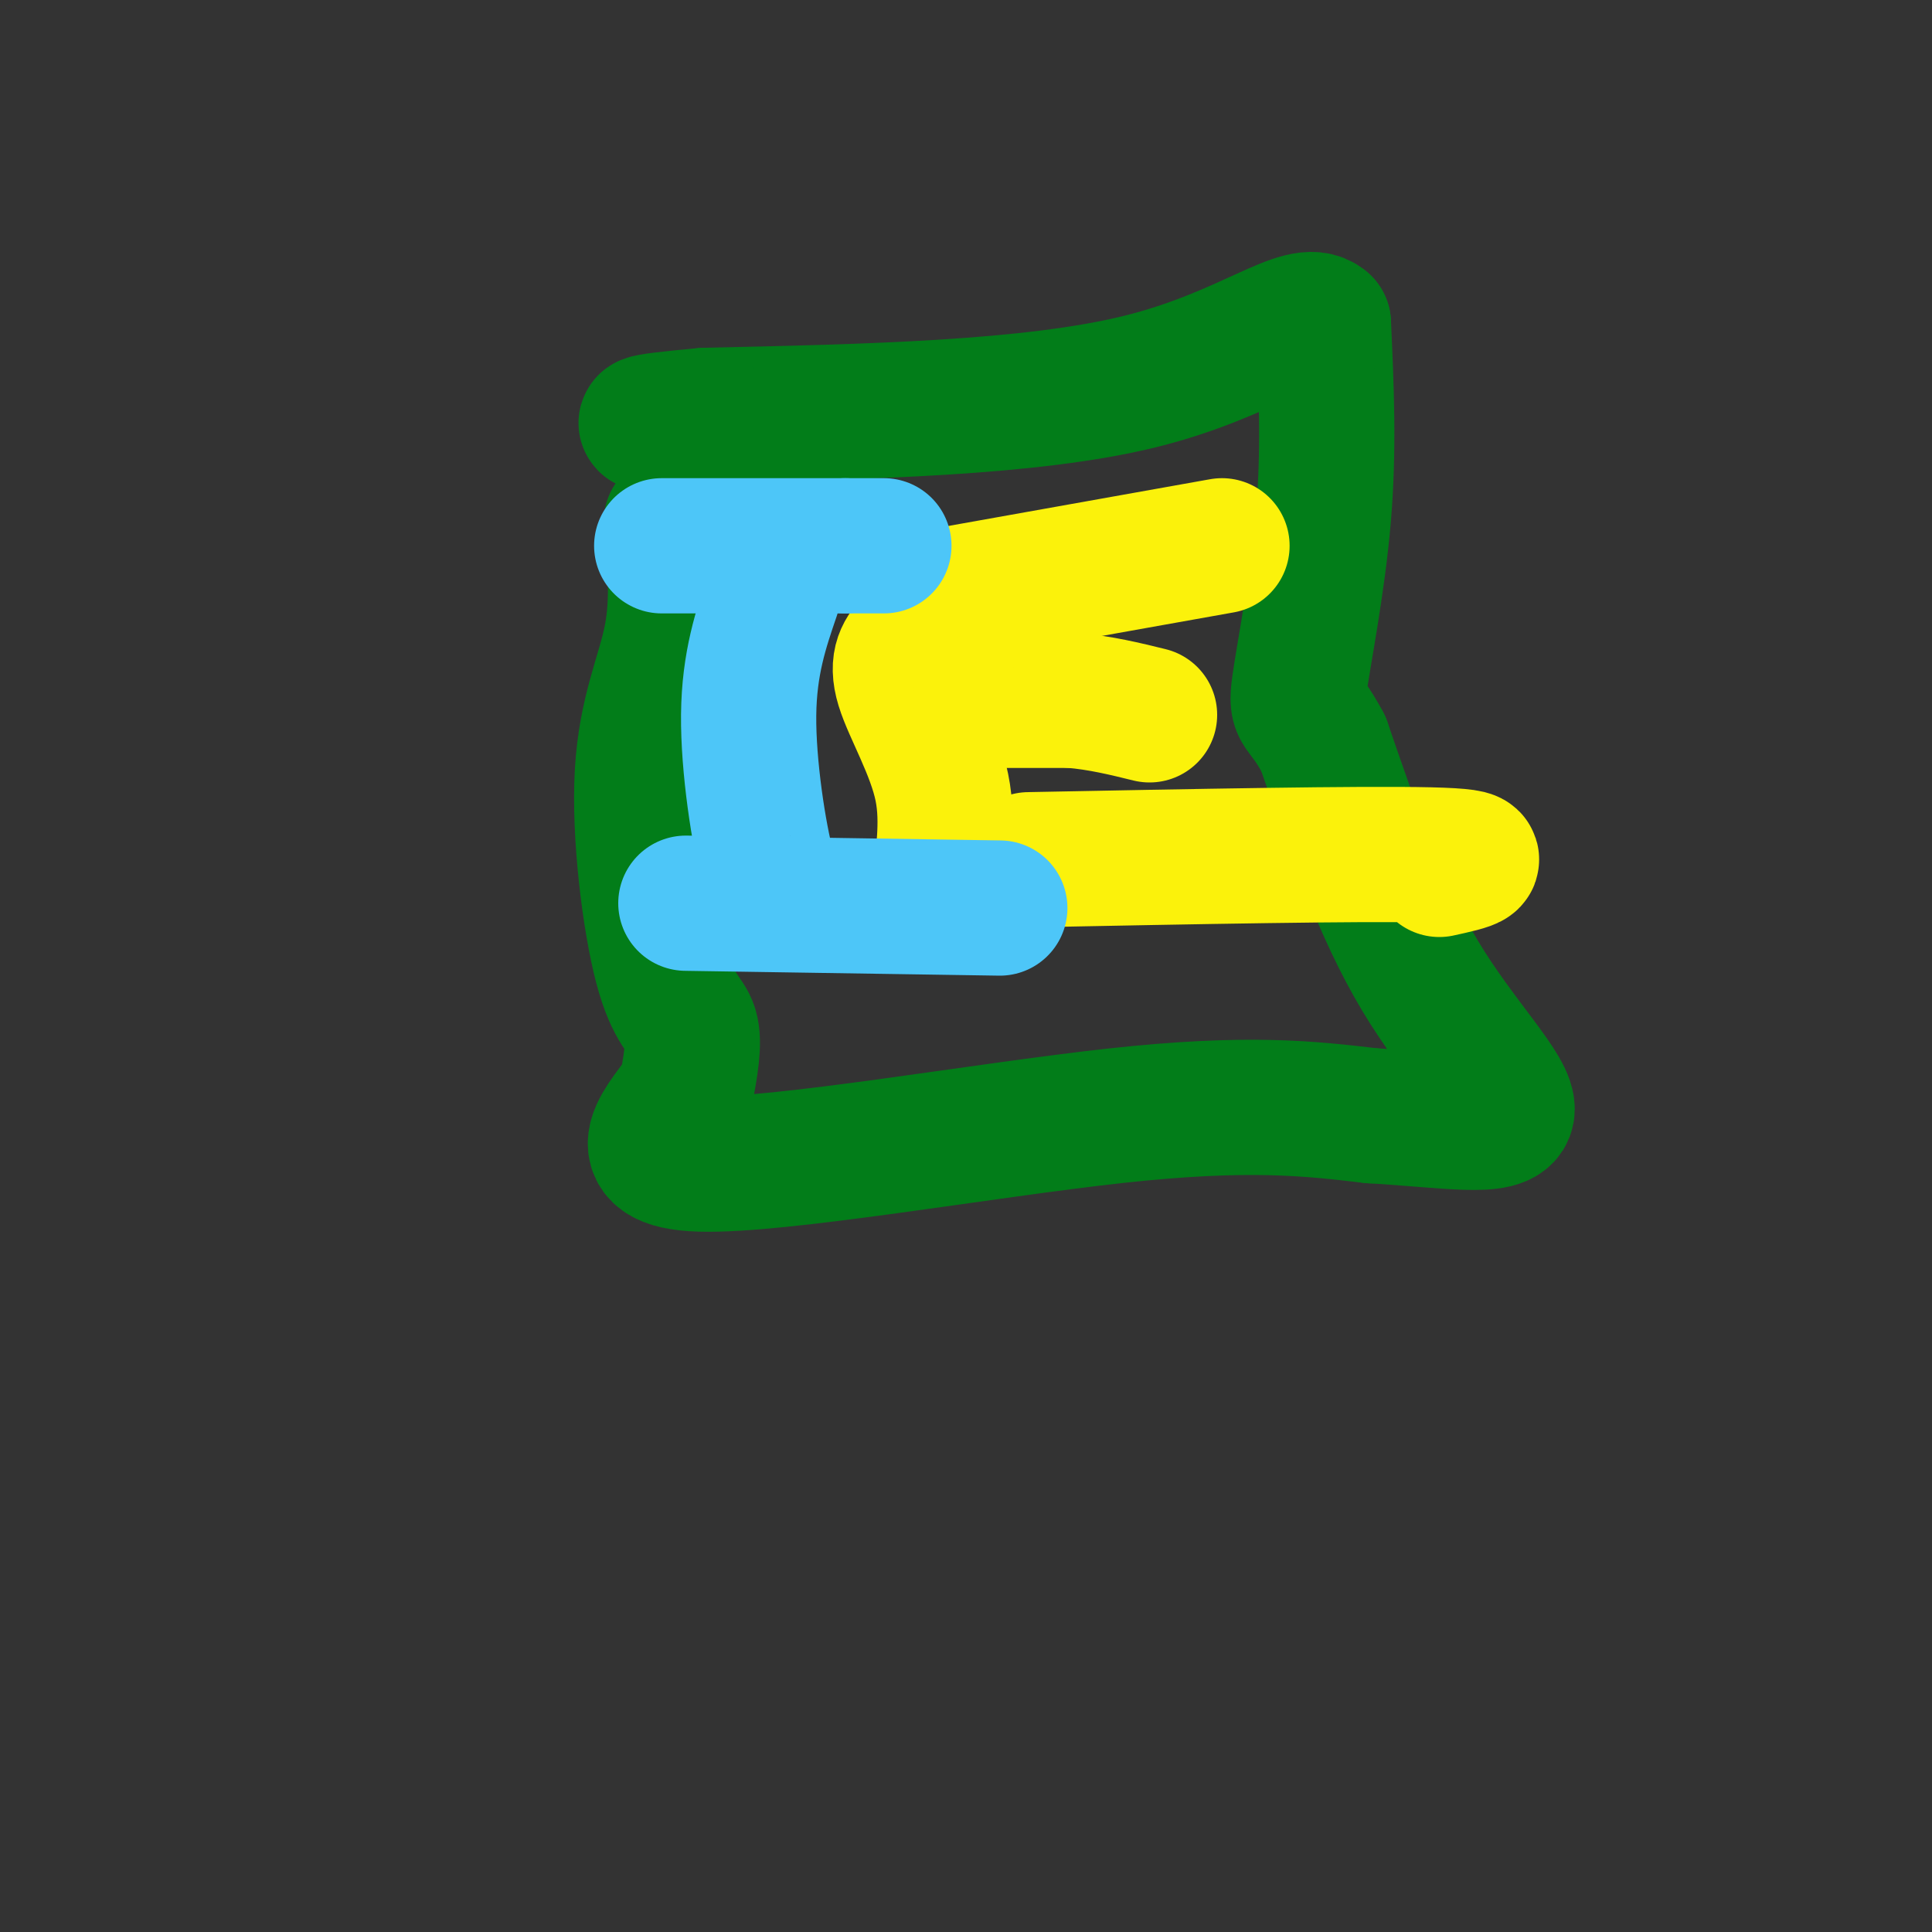 <svg viewBox='0 0 400 400' version='1.1' xmlns='http://www.w3.org/2000/svg' xmlns:xlink='http://www.w3.org/1999/xlink'><rect x="0" y="0" width="400" height="400" fill="#333333" stroke="none"/><g fill='none' stroke='rgb(2,125,25)' stroke-width='28' stroke-linecap='round' stroke-linejoin='round'><path d='M139,108c0.751,8.102 1.502,16.204 0,24c-1.502,7.796 -5.258,15.285 -6,28c-0.742,12.715 1.531,30.654 4,40c2.469,9.346 5.134,10.099 6,13c0.866,2.901 -0.067,7.951 -1,13'/><path d='M142,226c-3.964,6.000 -13.375,14.500 3,15c16.375,0.500 58.536,-7.000 86,-10c27.464,-3.000 40.232,-1.500 53,0'/><path d='M284,231c15.369,0.869 27.292,3.042 28,-1c0.708,-4.042 -9.798,-14.298 -18,-28c-8.202,-13.702 -14.101,-30.851 -20,-48'/><path d='M274,154c-4.524,-8.536 -5.833,-5.875 -5,-12c0.833,-6.125 3.810,-21.036 5,-35c1.190,-13.964 0.595,-26.982 0,-40'/><path d='M274,67c-4.444,-3.867 -15.556,6.467 -38,12c-22.444,5.533 -56.222,6.267 -90,7'/><path d='M146,86c-16.500,1.500 -12.750,1.750 -9,2'/></g>
<g fill='none' stroke='rgb(251,242,11)' stroke-width='28' stroke-linecap='round' stroke-linejoin='round'><path d='M189,133c-1.774,1.964 -3.548,3.929 -2,9c1.548,5.071 6.417,13.250 8,21c1.583,7.750 -0.119,15.071 0,19c0.119,3.929 2.060,4.464 4,5'/><path d='M197,123c0.000,0.000 56.000,-10.000 56,-10'/><path d='M203,145c0.000,0.000 19.000,0.000 19,0'/><path d='M222,145c5.833,0.500 10.917,1.750 16,3'/><path d='M213,178c34.417,-0.667 68.833,-1.333 83,-1c14.167,0.333 8.083,1.667 2,3'/></g>
<g fill='none' stroke='rgb(77,198,248)' stroke-width='28' stroke-linecap='round' stroke-linejoin='round'><path d='M160,123c-2.444,7.156 -4.889,14.311 -5,25c-0.111,10.689 2.111,24.911 4,32c1.889,7.089 3.444,7.044 5,7'/><path d='M137,113c0.000,0.000 38.000,0.000 38,0'/><path d='M175,113c7.667,0.000 7.833,0.000 8,0'/><path d='M142,187c0.000,0.000 65.000,1.000 65,1'/></g>
</svg>